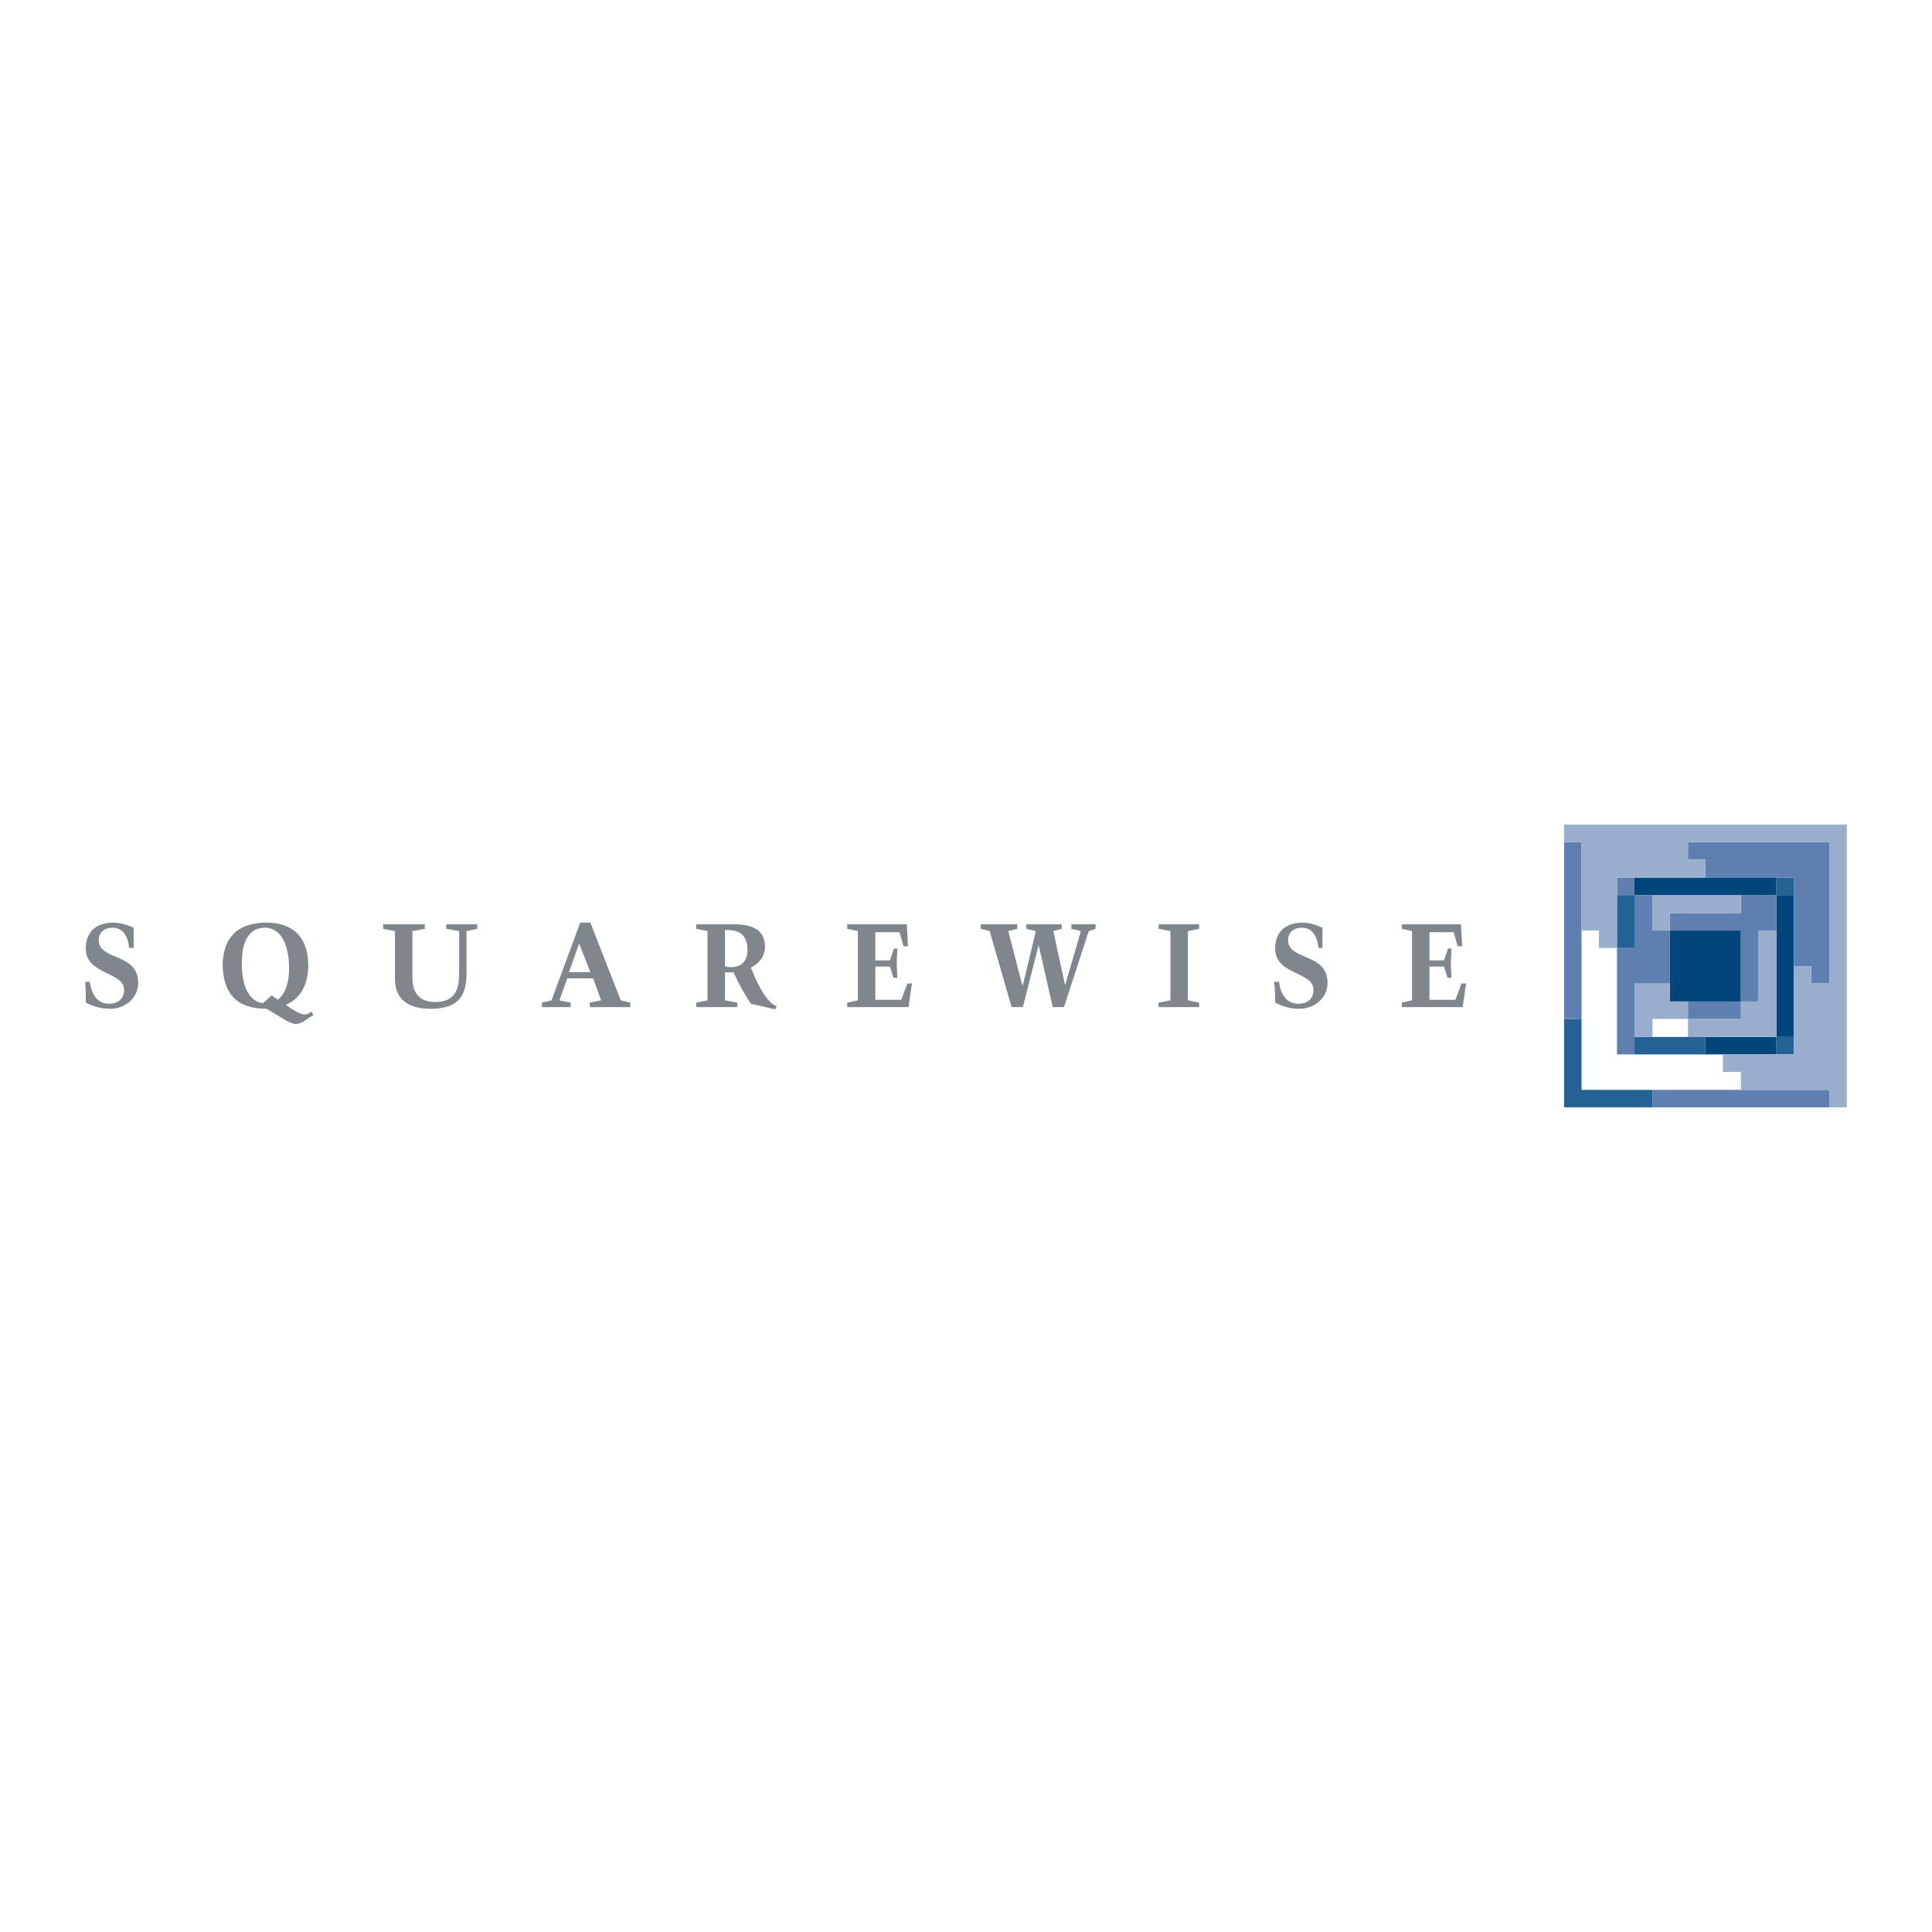 <?xml version="1.0" encoding="utf-8"?>
<!-- Generator: Adobe Illustrator 13.0.0, SVG Export Plug-In . SVG Version: 6.00 Build 14948)  -->
<!DOCTYPE svg PUBLIC "-//W3C//DTD SVG 1.0//EN" "http://www.w3.org/TR/2001/REC-SVG-20010904/DTD/svg10.dtd">
<svg version="1.0" id="Layer_1" xmlns="http://www.w3.org/2000/svg" xmlns:xlink="http://www.w3.org/1999/xlink" x="0px" y="0px"
	 width="192.756px" height="192.756px" viewBox="0 0 192.756 192.756" enable-background="new 0 0 192.756 192.756"
	 xml:space="preserve">
<g>
	<polygon fill-rule="evenodd" clip-rule="evenodd" fill="#FFFFFF" points="0,0 192.756,0 192.756,192.756 0,192.756 0,0 	"/>
	<polygon fill-rule="evenodd" clip-rule="evenodd" fill="#246296" points="177.229,103.457 178.971,103.457 178.971,105.199 
		177.229,105.199 177.229,103.457 	"/>
	<polygon fill-rule="evenodd" clip-rule="evenodd" fill="#00467A" points="177.229,91.096 177.229,103.457 178.971,103.457 
		178.971,89.298 177.229,89.298 177.229,91.096 	"/>
	<polygon fill-rule="evenodd" clip-rule="evenodd" fill="#246296" points="177.229,87.557 178.971,87.557 178.971,89.298 
		177.229,89.298 177.229,87.557 	"/>
	<polygon fill-rule="evenodd" clip-rule="evenodd" fill="#00467A" points="170.149,105.199 177.229,105.199 177.229,103.457 
		170.149,103.457 170.149,105.199 	"/>
	<polygon fill-rule="evenodd" clip-rule="evenodd" fill="#99ADCD" points="175.431,94.58 175.431,99.918 173.689,99.918 
		173.689,101.658 168.408,101.658 168.408,103.457 177.229,103.457 177.229,92.838 175.431,92.838 175.431,94.58 	"/>
	<polygon fill-rule="evenodd" clip-rule="evenodd" fill="#5E7FB0" points="168.408,101.658 173.689,101.658 173.689,99.918 
		168.408,99.918 168.408,101.658 	"/>
	<polygon fill-rule="evenodd" clip-rule="evenodd" fill="#5E7FB0" points="168.408,85.759 170.149,85.759 170.149,87.557 
		178.971,87.557 178.971,96.378 180.713,96.378 180.713,98.119 182.511,98.119 182.511,84.017 168.408,84.017 168.408,85.759 	"/>
	<polygon fill-rule="evenodd" clip-rule="evenodd" fill="#00467A" points="166.609,94.58 166.609,99.918 173.689,99.918 
		173.689,92.838 166.609,92.838 166.609,94.58 	"/>
	<polygon fill-rule="evenodd" clip-rule="evenodd" fill="#5E7FB0" points="173.689,91.096 166.609,91.096 166.609,92.838 
		173.689,92.838 173.689,99.918 175.431,99.918 175.431,92.838 177.229,92.838 177.229,89.298 173.689,89.298 173.689,91.096 	"/>
	<polygon fill-rule="evenodd" clip-rule="evenodd" fill="#5E7FB0" points="164.868,110.48 182.511,110.48 182.511,108.738 
		164.868,108.738 164.868,110.48 	"/>
	<polygon fill-rule="evenodd" clip-rule="evenodd" fill="#99ADCD" points="164.868,91.096 164.868,92.838 166.609,92.838 
		166.609,91.096 173.689,91.096 173.689,89.298 164.868,89.298 164.868,91.096 	"/>
	<polygon fill-rule="evenodd" clip-rule="evenodd" fill="#246296" points="163.07,105.199 170.149,105.199 170.149,103.457 
		163.07,103.457 163.07,105.199 	"/>
	<polygon fill-rule="evenodd" clip-rule="evenodd" fill="#99ADCD" points="163.07,99.918 163.07,103.457 164.868,103.457 
		164.868,101.658 168.408,101.658 168.408,99.918 166.609,99.918 166.609,98.119 163.07,98.119 163.07,99.918 	"/>
	<polygon fill-rule="evenodd" clip-rule="evenodd" fill="#00467A" points="163.07,89.298 177.229,89.298 177.229,87.557 
		163.07,87.557 163.07,89.298 	"/>
	<polygon fill-rule="evenodd" clip-rule="evenodd" fill="#5E7FB0" points="163.07,91.096 163.07,94.58 161.328,94.58 
		161.328,105.199 163.07,105.199 163.07,98.119 166.609,98.119 166.609,92.838 164.868,92.838 164.868,89.298 163.07,89.298 
		163.07,91.096 	"/>
	<polygon fill-rule="evenodd" clip-rule="evenodd" fill="#246296" points="161.328,91.096 161.328,94.58 163.07,94.58 
		163.07,89.298 161.328,89.298 161.328,91.096 	"/>
	<polygon fill-rule="evenodd" clip-rule="evenodd" fill="#5E7FB0" points="161.328,87.557 163.07,87.557 163.07,89.298 
		161.328,89.298 161.328,87.557 	"/>
	<polygon fill-rule="evenodd" clip-rule="evenodd" fill="#246296" points="156.047,103.457 156.047,110.48 164.868,110.48 
		164.868,108.738 157.789,108.738 157.789,101.658 156.047,101.658 156.047,103.457 	"/>
	<polygon fill-rule="evenodd" clip-rule="evenodd" fill="#5E7FB0" points="156.047,85.759 156.047,101.658 157.789,101.658 
		157.789,84.017 156.047,84.017 156.047,85.759 	"/>
	<polygon fill-rule="evenodd" clip-rule="evenodd" fill="#99ADCD" points="156.047,84.017 157.789,84.017 157.789,92.838 
		159.53,92.838 159.53,94.58 161.328,94.58 161.328,87.557 170.149,87.557 170.149,85.759 168.408,85.759 168.408,84.017 
		182.511,84.017 182.511,98.119 180.713,98.119 180.713,96.378 178.971,96.378 178.971,105.199 171.892,105.199 171.892,106.941 
		173.689,106.941 173.689,108.738 182.511,108.738 182.511,110.48 184.252,110.48 184.252,82.275 156.047,82.275 156.047,84.017 	
		"/>
	<path fill-rule="evenodd" clip-rule="evenodd" fill="#7F878C" d="M13.336,94.58h-0.45c-0.112-1.012-0.505-2.023-1.686-2.023
		c-0.73,0-1.348,0.45-1.348,1.236c0,2.079,3.933,1.236,3.933,4.269c0,1.518-1.292,2.586-2.81,2.586
		c-0.843,0-1.686-0.225-2.416-0.619c0-0.674,0-1.404-0.056-2.078h0.45c0.168,1.066,0.618,2.191,1.91,2.191
		c0.955,0,1.517-0.506,1.517-1.404c0-1.798-3.821-1.461-3.821-4.103c0-1.741,1.124-2.584,2.753-2.584
		c0.674,0,1.405,0.225,2.023,0.506V94.58L13.336,94.58z"/>
	<path fill-rule="evenodd" clip-rule="evenodd" fill="#7F878C" d="M26.258,100.086c-1.18-0.113-2.135-1.293-2.135-3.989
		c0-2.528,0.955-3.54,2.304-3.54c1.292,0,2.416,1.18,2.416,4.102c0,1.236-0.337,2.472-1.124,3.089l-0.619-0.449L26.258,100.086
		L26.258,100.086z M28.562,101.828c0.225,0.111,0.674,0.336,0.955,0.336c0.562,0,1.012-0.449,1.742-0.898l-0.169-0.338
		c-0.168,0.113-0.393,0.281-0.674,0.281c-0.45,0-1.012-0.336-1.911-0.955c1.405-0.561,2.248-1.965,2.248-3.933
		c0-2.753-1.46-4.27-4.158-4.27c-2.865,0-4.326,1.461-4.382,4.214c0.056,2.922,1.461,4.383,4.382,4.383L28.562,101.828
		L28.562,101.828z"/>
	<path fill-rule="evenodd" clip-rule="evenodd" fill="#7F878C" d="M46.542,92.895v4.157c0,1.966-0.506,3.597-3.596,3.597
		c-2.416,0-3.54-1.125-3.54-2.979v-4.775l-1.18-0.225V92.22h4.158v0.449l-1.236,0.225v4.719c0,1.461,0.73,2.359,2.247,2.359
		c2.135,0,2.416-1.404,2.416-2.977v-4.101l-1.292-0.225V92.22h3.09v0.449L46.542,92.895L46.542,92.895z"/>
	<path fill-rule="evenodd" clip-rule="evenodd" fill="#7F878C" d="M57.779,94.13l1.124,2.865h-2.135L57.779,94.13L57.779,94.13z
		 M56.936,100.479v-0.449l-1.124-0.225l0.786-2.191h2.584l0.787,2.191l-1.124,0.225v0.449h4.045v-0.449l-0.956-0.225l-3.034-7.753
		h-1.011l-2.865,7.753l-0.956,0.225v0.449H56.936L56.936,100.479z"/>
	<path fill-rule="evenodd" clip-rule="evenodd" fill="#7F878C" d="M72.331,92.782h0.168c1.292,0,2.079,0.506,2.079,2.023
		c0,1.067-0.618,1.686-1.629,1.686c-0.225,0-0.45,0-0.618-0.112V92.782L72.331,92.782z M69.465,100.029v0.449h4.102v-0.449
		l-1.236-0.225v-2.809c0.281,0,0.562,0.056,0.843,0c0.506,1.124,1.067,2.135,1.742,3.147l2.416,0.561l0.169-0.336
		c-0.674-0.113-1.63-1.404-2.585-3.821c0.618-0.337,1.405-0.955,1.405-2.079c0-1.686-1.236-2.247-3.034-2.247h-3.821v0.449
		l1.124,0.225v6.91L69.465,100.029L69.465,100.029z"/>
	<path fill-rule="evenodd" clip-rule="evenodd" fill="#7F878C" d="M84.523,100.029l1.067-0.225v-6.91l-1.067-0.225V92.22h5.956
		l0.112,2.191h-0.449l-0.394-1.404h-2.416v2.809h1.461l0.393-1.18h0.337c0,0.506-0.056,1.012-0.056,1.461
		c0,0.506,0.056,1.011,0.056,1.46H89.13l-0.337-1.123h-1.461v3.314h2.585l0.618-1.629h0.45l-0.337,2.359h-6.125V100.029
		L84.523,100.029z"/>
	<polygon fill-rule="evenodd" clip-rule="evenodd" fill="#7F878C" points="97.839,92.22 101.491,92.22 101.491,92.669 
		100.592,92.895 101.996,98.289 102.053,98.289 103.345,92.895 102.39,92.669 102.39,92.22 105.93,92.22 105.93,92.669 
		105.087,92.895 106.267,98.289 106.267,98.289 107.84,92.895 106.885,92.669 106.885,92.22 109.301,92.22 109.301,92.669 
		108.627,92.895 106.154,100.479 105.03,100.479 103.626,94.299 103.626,94.299 102.053,100.479 100.929,100.479 98.738,92.895 
		97.839,92.669 97.839,92.22 	"/>
	<polygon fill-rule="evenodd" clip-rule="evenodd" fill="#7F878C" points="118.516,92.895 118.516,99.805 119.639,100.029 
		119.639,100.479 115.594,100.479 115.594,100.029 116.773,99.805 116.773,92.895 115.594,92.669 115.594,92.22 119.639,92.22 
		119.639,92.669 118.516,92.895 	"/>
	<path fill-rule="evenodd" clip-rule="evenodd" fill="#7F878C" d="M131.943,94.58h-0.394c-0.112-1.012-0.506-2.023-1.686-2.023
		c-0.786,0-1.349,0.45-1.349,1.236c0,2.079,3.934,1.236,3.934,4.269c0,1.518-1.292,2.586-2.865,2.586
		c-0.787,0-1.63-0.225-2.36-0.619c0-0.674,0-1.404-0.112-2.078h0.506c0.112,1.066,0.618,2.191,1.91,2.191
		c0.955,0,1.517-0.506,1.517-1.404c0-1.798-3.82-1.461-3.82-4.103c0-1.741,1.124-2.584,2.753-2.584c0.675,0,1.349,0.225,1.967,0.506
		V94.58L131.943,94.58z"/>
	<path fill-rule="evenodd" clip-rule="evenodd" fill="#7F878C" d="M139.865,100.029l1.012-0.225v-6.91l-1.012-0.225V92.22h5.899
		l0.113,2.191h-0.45l-0.393-1.404h-2.416v2.809h1.46l0.394-1.18h0.337c0,0.506-0.056,1.012-0.056,1.461
		c0,0.506,0.056,1.011,0.056,1.46h-0.394l-0.337-1.123h-1.46v3.314h2.584l0.618-1.629h0.449l-0.337,2.359h-6.068V100.029
		L139.865,100.029z"/>
</g>
</svg>
